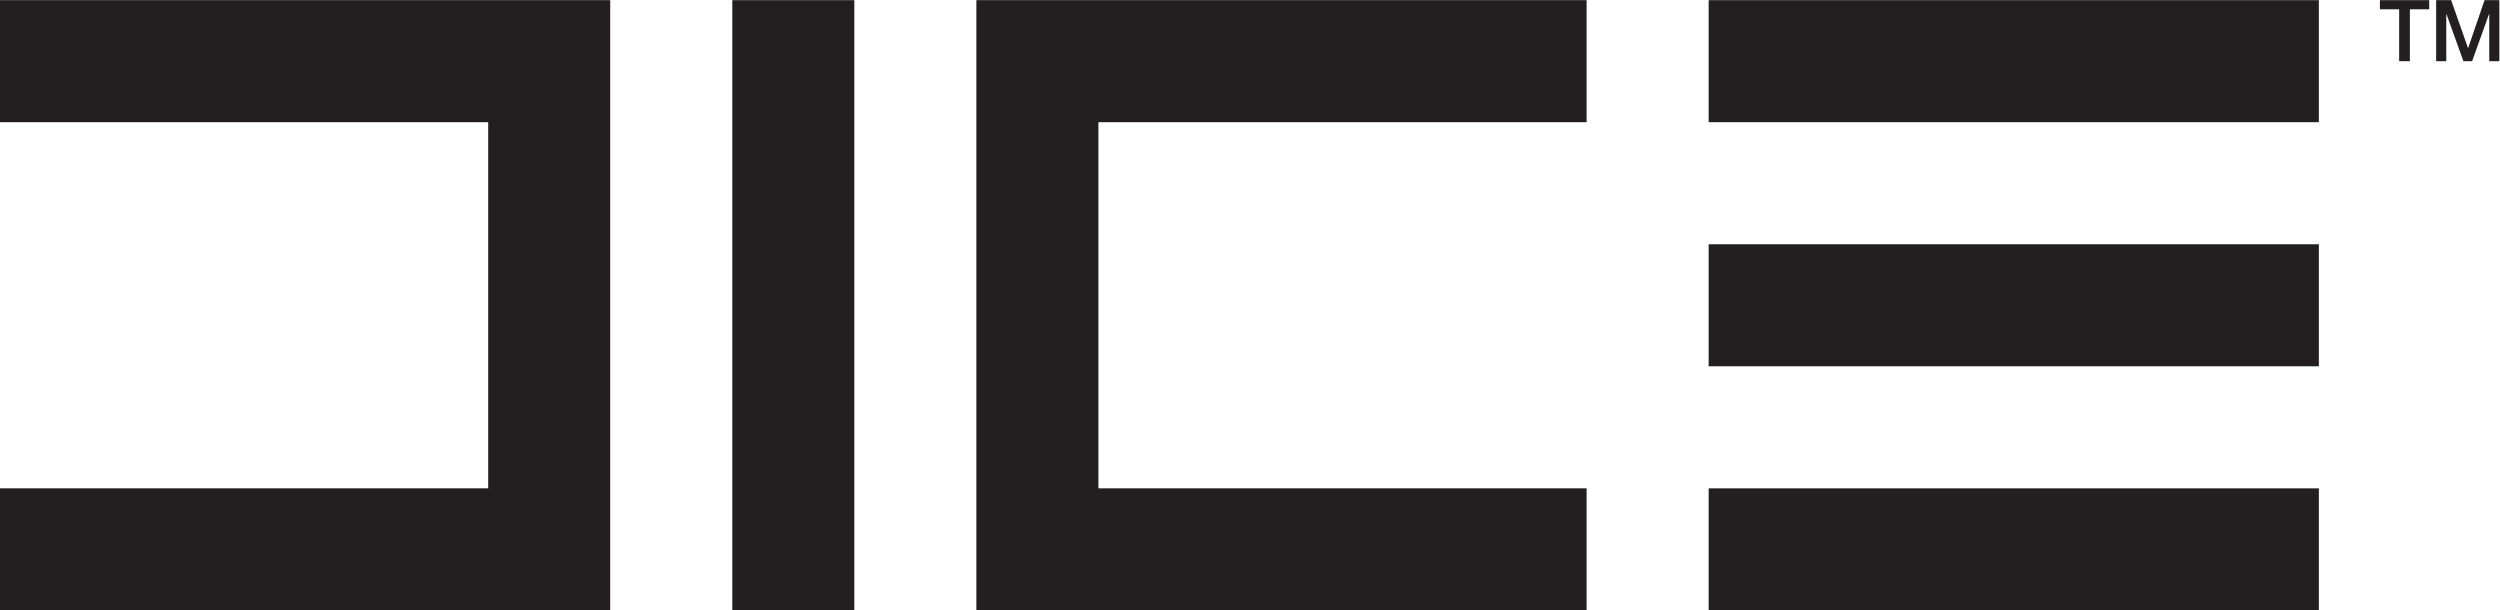 <?xml version="1.0" encoding="UTF-8" standalone="no"?> <svg xmlns:dc="http://purl.org/dc/elements/1.1/" xmlns:cc="http://creativecommons.org/ns#" xmlns:rdf="http://www.w3.org/1999/02/22-rdf-syntax-ns#" xmlns:svg="http://www.w3.org/2000/svg" xmlns="http://www.w3.org/2000/svg" viewBox="0 0 214.893 52.467" height="52.467" width="214.893" xml:space="preserve" id="svg2" version="1.1"><defs id="defs6"></defs><g transform="matrix(1.333,0,0,-1.333,0,52.467)" id="g10"><g transform="scale(0.1)" id="g12"><path id="path14" style="fill:#231f20;fill-opacity:1;fill-rule:nonzero;stroke:none" d="m 472.219,393.5 h 78.679 V 0 h -78.679 v 393.5"></path><path id="path16" style="fill:#231f20;fill-opacity:1;fill-rule:nonzero;stroke:none" d="M 314.805,78.691 0,78.711 V 0 H 393.496 V 393.5 H 0 V 314.805 H 314.805 V 78.691"></path><path id="path18" style="fill:#231f20;fill-opacity:1;fill-rule:nonzero;stroke:none" d="M 708.301,314.805 H 1023.12 V 393.5 H 629.602 V 0 H 1023.12 V 78.711 L 708.301,78.691 V 314.805"></path><path id="path20" style="fill:#231f20;fill-opacity:1;fill-rule:nonzero;stroke:none" d="m 1495.29,393.5 h -393.48 v -78.684 h 393.48 V 393.5"></path><path id="path22" style="fill:#231f20;fill-opacity:1;fill-rule:nonzero;stroke:none" d="m 1495.29,236.094 h -393.48 v -78.692 h 393.48 v 78.692"></path><path id="path24" style="fill:#231f20;fill-opacity:1;fill-rule:nonzero;stroke:none" d="M 1495.29,78.691 H 1101.81 V 0 h 393.48 v 78.691"></path><path id="path26" style="fill:#231f20;fill-opacity:1;fill-rule:nonzero;stroke:none" d="m 1534.67,393.5 h 31.78 v -5.898 h -12.47 v -33.457 h -6.9 v 33.457 h -12.41 v 5.898"></path><path id="path28" style="fill:#231f20;fill-opacity:1;fill-rule:nonzero;stroke:none" d="m 1570.92,393.5 h 9.69 l 10.83,-30.785 h 0.16 l 10.54,30.785 h 9.54 v -39.355 h -6.49 v 30.41 h -0.15 l -10.92,-30.41 h -5.61 l -10.93,30.41 h -0.12 v -30.41 h -6.54 V 393.5"></path></g></g></svg> 
